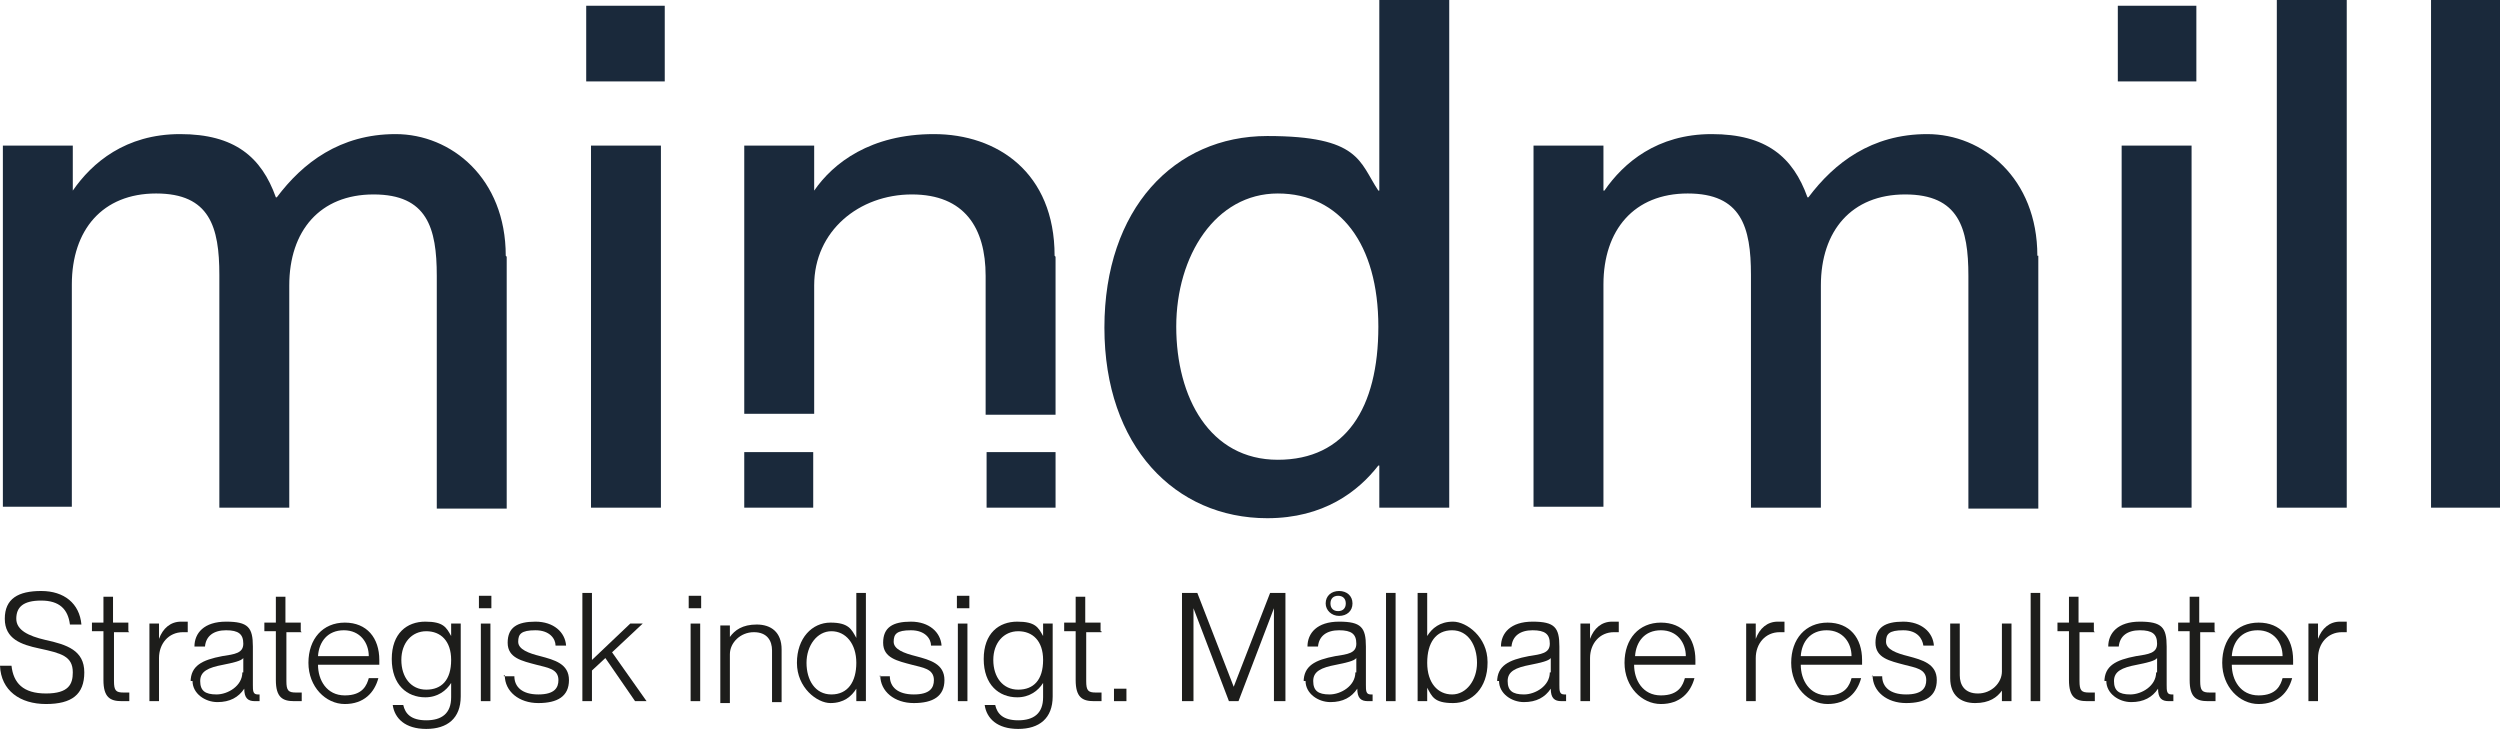 <?xml version="1.0" encoding="UTF-8"?>
<svg xmlns="http://www.w3.org/2000/svg" version="1.1" viewBox="0 0 261 76.1">
  <defs>
    <style>
      .cls-1 {
        fill: #1d1d1b;
      }

      .cls-2 {
        fill: #1a293b;
      }
    </style>
  </defs>
  <!-- Generator: Adobe Illustrator 28.6.0, SVG Export Plug-In . SVG Version: 1.2.0 Build 709)  -->
  <g>
    <g id="Layer_1">
      <g id="Layer_1-2" data-name="Layer_1">
        <g>
          <path class="cls-2" d="M52.9,26.8v26.3h-7.3v-24.3c0-5-1-8.5-6.6-8.5s-8.8,3.8-8.8,9.5v23.2h-7.3v-24.3c0-5-1-8.5-6.6-8.5s-8.8,3.8-8.8,9.5v23.2H.3V15.2h7.3v4.7h0c2-2.9,5.5-5.9,11.2-5.9s8.5,2.4,10,6.6h.1c2.7-3.6,6.6-6.6,12.4-6.6s11.5,4.6,11.5,12.7h0Z"></path>
          <path class="cls-2" d="M61.2,8.5V.6h8.2v7.9h-8.2ZM61.7,53V15.2h7.3v37.8h-7.3Z"></path>
          <path class="cls-2" d="M110.2,26.8v16.5h-7.3v-14.5c0-5-2.2-8.5-7.7-8.5s-10.2,3.8-10.2,9.5v13.4h-7.3V15.2h7.3v4.7h0c2-2.9,5.9-5.9,12.5-5.9s12.6,4,12.6,12.7h0Z"></path>
          <path class="cls-2" d="M144,0h7.3v53h-7.3v-4.4h-.1c-2.1,2.7-5.7,5.5-11.6,5.5-9.6,0-17-7.5-17-19.9s7.3-20,17-20,9.6,2.7,11.6,5.7h.1V0ZM143.9,34.1c0-8.6-4-13.9-10.5-13.9s-10.6,6.5-10.6,13.9,3.5,13.9,10.6,13.9,10.5-5.4,10.5-13.9Z"></path>
          <path class="cls-2" d="M212.8,26.8v26.3h-7.3v-24.3c0-5-1-8.5-6.6-8.5s-8.8,3.8-8.8,9.5v23.2h-7.3v-24.3c0-5-1-8.5-6.6-8.5s-8.8,3.8-8.8,9.5v23.2h-7.3V15.2h7.3v4.7h.1c2-2.9,5.5-5.9,11.2-5.9s8.5,2.4,10,6.6h.1c2.7-3.6,6.6-6.6,12.4-6.6s11.5,4.6,11.5,12.7h.1Z"></path>
          <path class="cls-2" d="M221.1,8.5V.6h8.2v7.9h-8.2ZM221.5,53V15.2h7.3v37.8h-7.3Z"></path>
          <path class="cls-2" d="M237.7,53V0h7.3v53h-7.3Z"></path>
          <path class="cls-2" d="M253.8,53V0h7.3v53h-7.3Z"></path>
          <rect class="cls-2" x="77.7" y="47.2" width="7.2" height="5.8"></rect>
          <rect class="cls-2" x="103" y="47.2" width="7.2" height="5.8"></rect>
        </g>
        <g>
          <path class="cls-1" d="M0,69.5h1.2c.2,1.8,1.2,2.9,3.6,2.9s2.8-1,2.8-2.2c0-1.7-1.2-2-3.5-2.5-1.9-.4-3.6-1-3.6-3.1s1.4-2.9,3.8-2.9,4,1.3,4.2,3.5h-1.2c-.2-1.6-1.1-2.5-3-2.5s-2.6.7-2.6,1.9,1.3,1.8,3,2.2c2.3.5,4.1,1.1,4.1,3.4s-1.3,3.3-4,3.3-4.7-1.4-4.8-4Z"></path>
          <path class="cls-1" d="M13.5,66h-1.6v5.1c0,1,.2,1.2,1,1.2s.4,0,.6,0v.9h-.8c-1.2,0-1.9-.4-1.9-2.2v-5.1h-1.2v-.9h1.2v-2.7h1v2.7h1.6v.9h0Z"></path>
          <path class="cls-1" d="M19.6,65v1h-.5c-1.5,0-2.5,1.2-2.5,2.7v4.5h-1v-8.1h1v1.6h0c.4-1.1,1.2-1.8,2.3-1.8s.5,0,.7,0h0Z"></path>
          <path class="cls-1" d="M19.9,71.2c0-1.7,1.2-2.3,3.3-2.7,1.3-.2,2.2-.3,2.2-1.3s-.5-1.4-1.8-1.4-2.1.6-2.2,1.7h-1.1c0-1.4,1-2.6,3.3-2.6s2.8.6,2.8,2.6v4c0,.6,0,1,.5,1s.1,0,.2,0v.7h-.5c-.7,0-1.1-.3-1.1-1.3h0c-.6.9-1.5,1.4-2.8,1.4s-2.6-.9-2.6-2.2h-.2ZM25.4,70.2v-1.5c-.2.3-1.1.5-2.1.7-1.6.3-2.4.7-2.4,1.7s.5,1.4,1.7,1.4,2.7-.9,2.7-2.3h0Z"></path>
          <path class="cls-1" d="M31.5,66h-1.6v5.1c0,1,.2,1.2,1,1.2s.4,0,.6,0v.9h-.8c-1.2,0-1.9-.4-1.9-2.2v-5.1h-1.2v-.9h1.2v-2.7h1v2.7h1.6v.9h0Z"></path>
          <path class="cls-1" d="M39.6,69.4h-6.4c0,1.6.9,3.2,2.8,3.2s2.3-1.1,2.5-1.8h1c-.4,1.5-1.5,2.7-3.5,2.7s-3.8-1.8-3.8-4.3,1.5-4.2,3.8-4.2,3.6,1.6,3.6,3.9,0,.4,0,.6h0ZM38.5,68.5c0-1.4-.9-2.7-2.6-2.7s-2.6,1.2-2.7,2.7h5.3Z"></path>
          <path class="cls-1" d="M47.1,65.1h1v7.6c0,2.3-1.4,3.4-3.6,3.4s-3.3-1.1-3.5-2.5h1.1c.2.9.8,1.6,2.4,1.6s2.6-.7,2.6-2.4v-1.5h0c-.5.8-1.4,1.5-2.7,1.5-1.9,0-3.5-1.3-3.5-4s1.6-3.9,3.5-3.9,2.2.6,2.7,1.5h0s0-1.3,0-1.3ZM47.1,68.9c0-2-1.1-3-2.6-3s-2.6,1.2-2.6,3,1,3.1,2.6,3.1,2.6-1,2.6-3.1Z"></path>
          <path class="cls-1" d="M50,63.5v-1.3h1.3v1.3h-1.3ZM50.2,73.2v-8.1h1v8.1h-1Z"></path>
          <path class="cls-1" d="M52.6,70.6h1.1c0,1.1.8,1.9,2.5,1.9s2.1-.7,2.1-1.5c0-1.2-1.2-1.3-2.3-1.6-1.5-.4-3-.7-3-2.3s1-2.2,2.9-2.2,3.1,1.1,3.2,2.5h-1.1c0-.7-.6-1.6-2.1-1.6s-1.8.4-1.8,1.2,1.1,1.2,2.3,1.5c1.5.4,3,.8,3,2.5s-1.2,2.4-3.2,2.4-3.5-1.2-3.5-2.9h-.1Z"></path>
          <path class="cls-1" d="M66.3,73.2l-3.1-4.5-1.4,1.3v3.2h-1v-11.3h1v7l4-3.8h1.3l-3.2,3,3.6,5.1s-1.2,0-1.2,0Z"></path>
          <path class="cls-1" d="M71.9,63.5v-1.3h1.3v1.3h-1.3ZM72.1,73.2v-8.1h1v8.1h-1Z"></path>
          <path class="cls-1" d="M81.6,67.6v5.7h-1v-5.4c0-1-.5-1.9-1.9-1.9s-2.5,1.1-2.5,2.3v5.1h-1v-8.1h1v1.2h0c.5-.7,1.3-1.3,2.8-1.3s2.6.8,2.6,2.6v-.2Z"></path>
          <path class="cls-1" d="M89.4,61.9h1v11.3h-1v-1.3h0c-.5.8-1.3,1.5-2.7,1.5s-3.5-1.6-3.5-4.2,1.6-4.2,3.5-4.2,2.2.7,2.7,1.6h0v-4.6h0ZM89.4,69.2c0-2-1.1-3.3-2.6-3.3s-2.6,1.5-2.6,3.3.9,3.3,2.6,3.3,2.6-1.3,2.6-3.3Z"></path>
          <path class="cls-1" d="M91.8,70.6h1.1c0,1.1.8,1.9,2.5,1.9s2.1-.7,2.1-1.5c0-1.2-1.2-1.3-2.3-1.6-1.5-.4-3-.7-3-2.3s1-2.2,2.9-2.2,3.1,1.1,3.2,2.5h-1.1c0-.7-.6-1.6-2.1-1.6s-1.8.4-1.8,1.2,1.1,1.2,2.3,1.5c1.5.4,3,.8,3,2.5s-1.2,2.4-3.2,2.4-3.5-1.2-3.5-2.9h0Z"></path>
          <path class="cls-1" d="M99.9,63.5v-1.3h1.3v1.3h-1.3ZM100,73.2v-8.1h1v8.1h-1Z"></path>
          <path class="cls-1" d="M108.9,65.1h1v7.6c0,2.3-1.4,3.4-3.6,3.4s-3.3-1.1-3.5-2.5h1.1c.2.9.8,1.6,2.4,1.6s2.6-.7,2.6-2.4v-1.5h0c-.5.8-1.4,1.5-2.7,1.5-1.9,0-3.5-1.3-3.5-4s1.6-3.9,3.5-3.9,2.2.6,2.7,1.5h0s0-1.3,0-1.3ZM108.9,68.9c0-2-1.1-3-2.6-3s-2.6,1.2-2.6,3,1,3.1,2.6,3.1,2.6-1,2.6-3.1Z"></path>
          <path class="cls-1" d="M115,66h-1.6v5.1c0,1,.2,1.2,1,1.2s.4,0,.6,0v.9h-.8c-1.2,0-1.9-.4-1.9-2.2v-5.1h-1.2v-.9h1.2v-2.7h1v2.7h1.6v.9h.1Z"></path>
          <path class="cls-1" d="M116.3,73.2v-1.3h1.3v1.3h-1.3Z"></path>
          <path class="cls-1" d="M123.4,73.2v-11.3h1.6l3.8,9.8h0l3.8-9.8h1.6v11.3h-1.2v-9.7h0l-3.7,9.7h-1l-3.7-9.7h0v9.7h-1.2Z"></path>
          <path class="cls-1" d="M136.1,71.2c0-1.7,1.2-2.3,3.3-2.7,1.3-.2,2.2-.3,2.2-1.3s-.5-1.4-1.8-1.4-2.1.6-2.2,1.7h-1.1c0-1.4,1-2.6,3.3-2.6s2.8.6,2.8,2.6v4c0,.6,0,1,.5,1s.1,0,.2,0v.7h-.5c-.7,0-1.1-.3-1.1-1.3h0c-.6.9-1.5,1.4-2.8,1.4s-2.6-.9-2.6-2.2h-.2ZM141.6,70.2v-1.5c-.2.3-1.1.5-2.1.7-1.6.3-2.4.7-2.4,1.7s.5,1.4,1.7,1.4,2.7-.9,2.7-2.3h.1ZM138.4,63c0-.8.6-1.3,1.4-1.3s1.4.5,1.4,1.3-.6,1.3-1.4,1.3-1.4-.6-1.4-1.3ZM140.5,63c0-.5-.3-.8-.8-.8s-.8.3-.8.8.3.8.8.8.8-.3.8-.8Z"></path>
          <path class="cls-1" d="M144.7,73.2v-11.3h1v11.3h-1Z"></path>
          <path class="cls-1" d="M155.3,69.2c0,2.6-1.6,4.2-3.6,4.2s-2.2-.7-2.7-1.6h0v1.4h-1v-11.3h1v4.5h0c.5-.8,1.3-1.5,2.7-1.5s3.6,1.6,3.6,4.2h0ZM154.2,69.2c0-1.8-.9-3.4-2.6-3.4s-2.6,1.3-2.6,3.4,1.1,3.3,2.6,3.3,2.6-1.5,2.6-3.3Z"></path>
          <path class="cls-1" d="M156.3,71.2c0-1.7,1.2-2.3,3.3-2.7,1.3-.2,2.2-.3,2.2-1.3s-.5-1.4-1.8-1.4-2.1.6-2.2,1.7h-1.1c0-1.4,1-2.6,3.3-2.6s2.8.6,2.8,2.6v4c0,.6,0,1,.5,1s.1,0,.2,0v.7h-.5c-.7,0-1.1-.3-1.1-1.3h0c-.6.9-1.5,1.4-2.8,1.4s-2.6-.9-2.6-2.2h-.2ZM161.9,70.2v-1.5c-.2.3-1.1.5-2.1.7-1.6.3-2.4.7-2.4,1.7s.5,1.4,1.7,1.4,2.7-.9,2.7-2.3h.1Z"></path>
          <path class="cls-1" d="M169,65v1h-.5c-1.5,0-2.5,1.2-2.5,2.7v4.5h-1v-8.1h1v1.6h0c.4-1.1,1.2-1.8,2.3-1.8s.5,0,.7,0h0Z"></path>
          <path class="cls-1" d="M177,69.4h-6.4c0,1.6.9,3.2,2.8,3.2s2.3-1.1,2.5-1.8h1c-.4,1.5-1.5,2.7-3.5,2.7s-3.8-1.8-3.8-4.3,1.5-4.2,3.8-4.2,3.6,1.6,3.6,3.9,0,.4,0,.6h0ZM176,68.5c0-1.4-.9-2.7-2.6-2.7s-2.6,1.2-2.7,2.7h5.3Z"></path>
          <path class="cls-1" d="M186.3,65v1h-.5c-1.5,0-2.5,1.2-2.5,2.7v4.5h-1v-8.1h1v1.6h0c.4-1.1,1.2-1.8,2.3-1.8s.5,0,.7,0h0Z"></path>
          <path class="cls-1" d="M194.4,69.4h-6.4c0,1.6.9,3.2,2.8,3.2s2.3-1.1,2.5-1.8h1c-.4,1.5-1.5,2.7-3.5,2.7s-3.8-1.8-3.8-4.3,1.5-4.2,3.8-4.2,3.6,1.6,3.6,3.9,0,.4,0,.6h0ZM193.3,68.5c0-1.4-.9-2.7-2.6-2.7s-2.6,1.2-2.7,2.7h5.3Z"></path>
          <path class="cls-1" d="M195.4,70.6h1.1c0,1.1.8,1.9,2.5,1.9s2.1-.7,2.1-1.5c0-1.2-1.2-1.3-2.3-1.6-1.5-.4-3-.7-3-2.3s1-2.2,2.9-2.2,3.1,1.1,3.2,2.5h-1.1c-.1-.7-.6-1.6-2.1-1.6s-1.8.4-1.8,1.2,1.1,1.2,2.3,1.5c1.5.4,3,.8,3,2.5s-1.2,2.4-3.2,2.4-3.5-1.2-3.5-2.9h0Z"></path>
          <path class="cls-1" d="M209,65.1h1v8.1h-1v-1.1h0c-.5.7-1.3,1.3-2.8,1.3s-2.6-.8-2.6-2.6v-5.7h1v5.4c0,1,.5,1.9,1.9,1.9s2.5-1.1,2.5-2.3v-5.1h0Z"></path>
          <path class="cls-1" d="M212,73.2v-11.3h1v11.3h-1Z"></path>
          <path class="cls-1" d="M218.7,66h-1.6v5.1c0,1,.2,1.2,1,1.2s.4,0,.6,0v.9h-.8c-1.2,0-1.9-.4-1.9-2.2v-5.1h-1.2v-.9h1.2v-2.7h1v2.7h1.6v.9h0Z"></path>
          <path class="cls-1" d="M219.7,71.2c0-1.7,1.2-2.3,3.3-2.7,1.3-.2,2.2-.3,2.2-1.3s-.5-1.4-1.8-1.4-2.1.6-2.2,1.7h-1.1c0-1.4,1-2.6,3.3-2.6s2.8.6,2.8,2.6v4c0,.6,0,1,.5,1s.1,0,.2,0v.7h-.5c-.7,0-1.1-.3-1.1-1.3h0c-.6.9-1.5,1.4-2.8,1.4s-2.6-.9-2.6-2.2h-.2ZM225.2,70.2v-1.5c-.2.3-1.1.5-2.1.7-1.6.3-2.4.7-2.4,1.7s.5,1.4,1.7,1.4,2.7-.9,2.7-2.3h.1Z"></path>
          <path class="cls-1" d="M231.3,66h-1.6v5.1c0,1,.2,1.2,1,1.2s.4,0,.6,0v.9h-.8c-1.2,0-1.9-.4-1.9-2.2v-5.1h-1.2v-.9h1.2v-2.7h1v2.7h1.6v.9h0Z"></path>
          <path class="cls-1" d="M239.4,69.4h-6.4c0,1.6.9,3.2,2.8,3.2s2.3-1.1,2.5-1.8h1c-.4,1.5-1.5,2.7-3.5,2.7s-3.8-1.8-3.8-4.3,1.5-4.2,3.8-4.2,3.6,1.6,3.6,3.9,0,.4,0,.6h0ZM238.3,68.5c0-1.4-.9-2.7-2.6-2.7s-2.6,1.2-2.7,2.7h5.3Z"></path>
          <path class="cls-1" d="M245,65v1h-.5c-1.5,0-2.5,1.2-2.5,2.7v4.5h-1v-8.1h1v1.6h0c.4-1.1,1.2-1.8,2.3-1.8s.5,0,.7,0h0Z"></path>
        </g>
      </g>
    </g>
  </g>
</svg>
